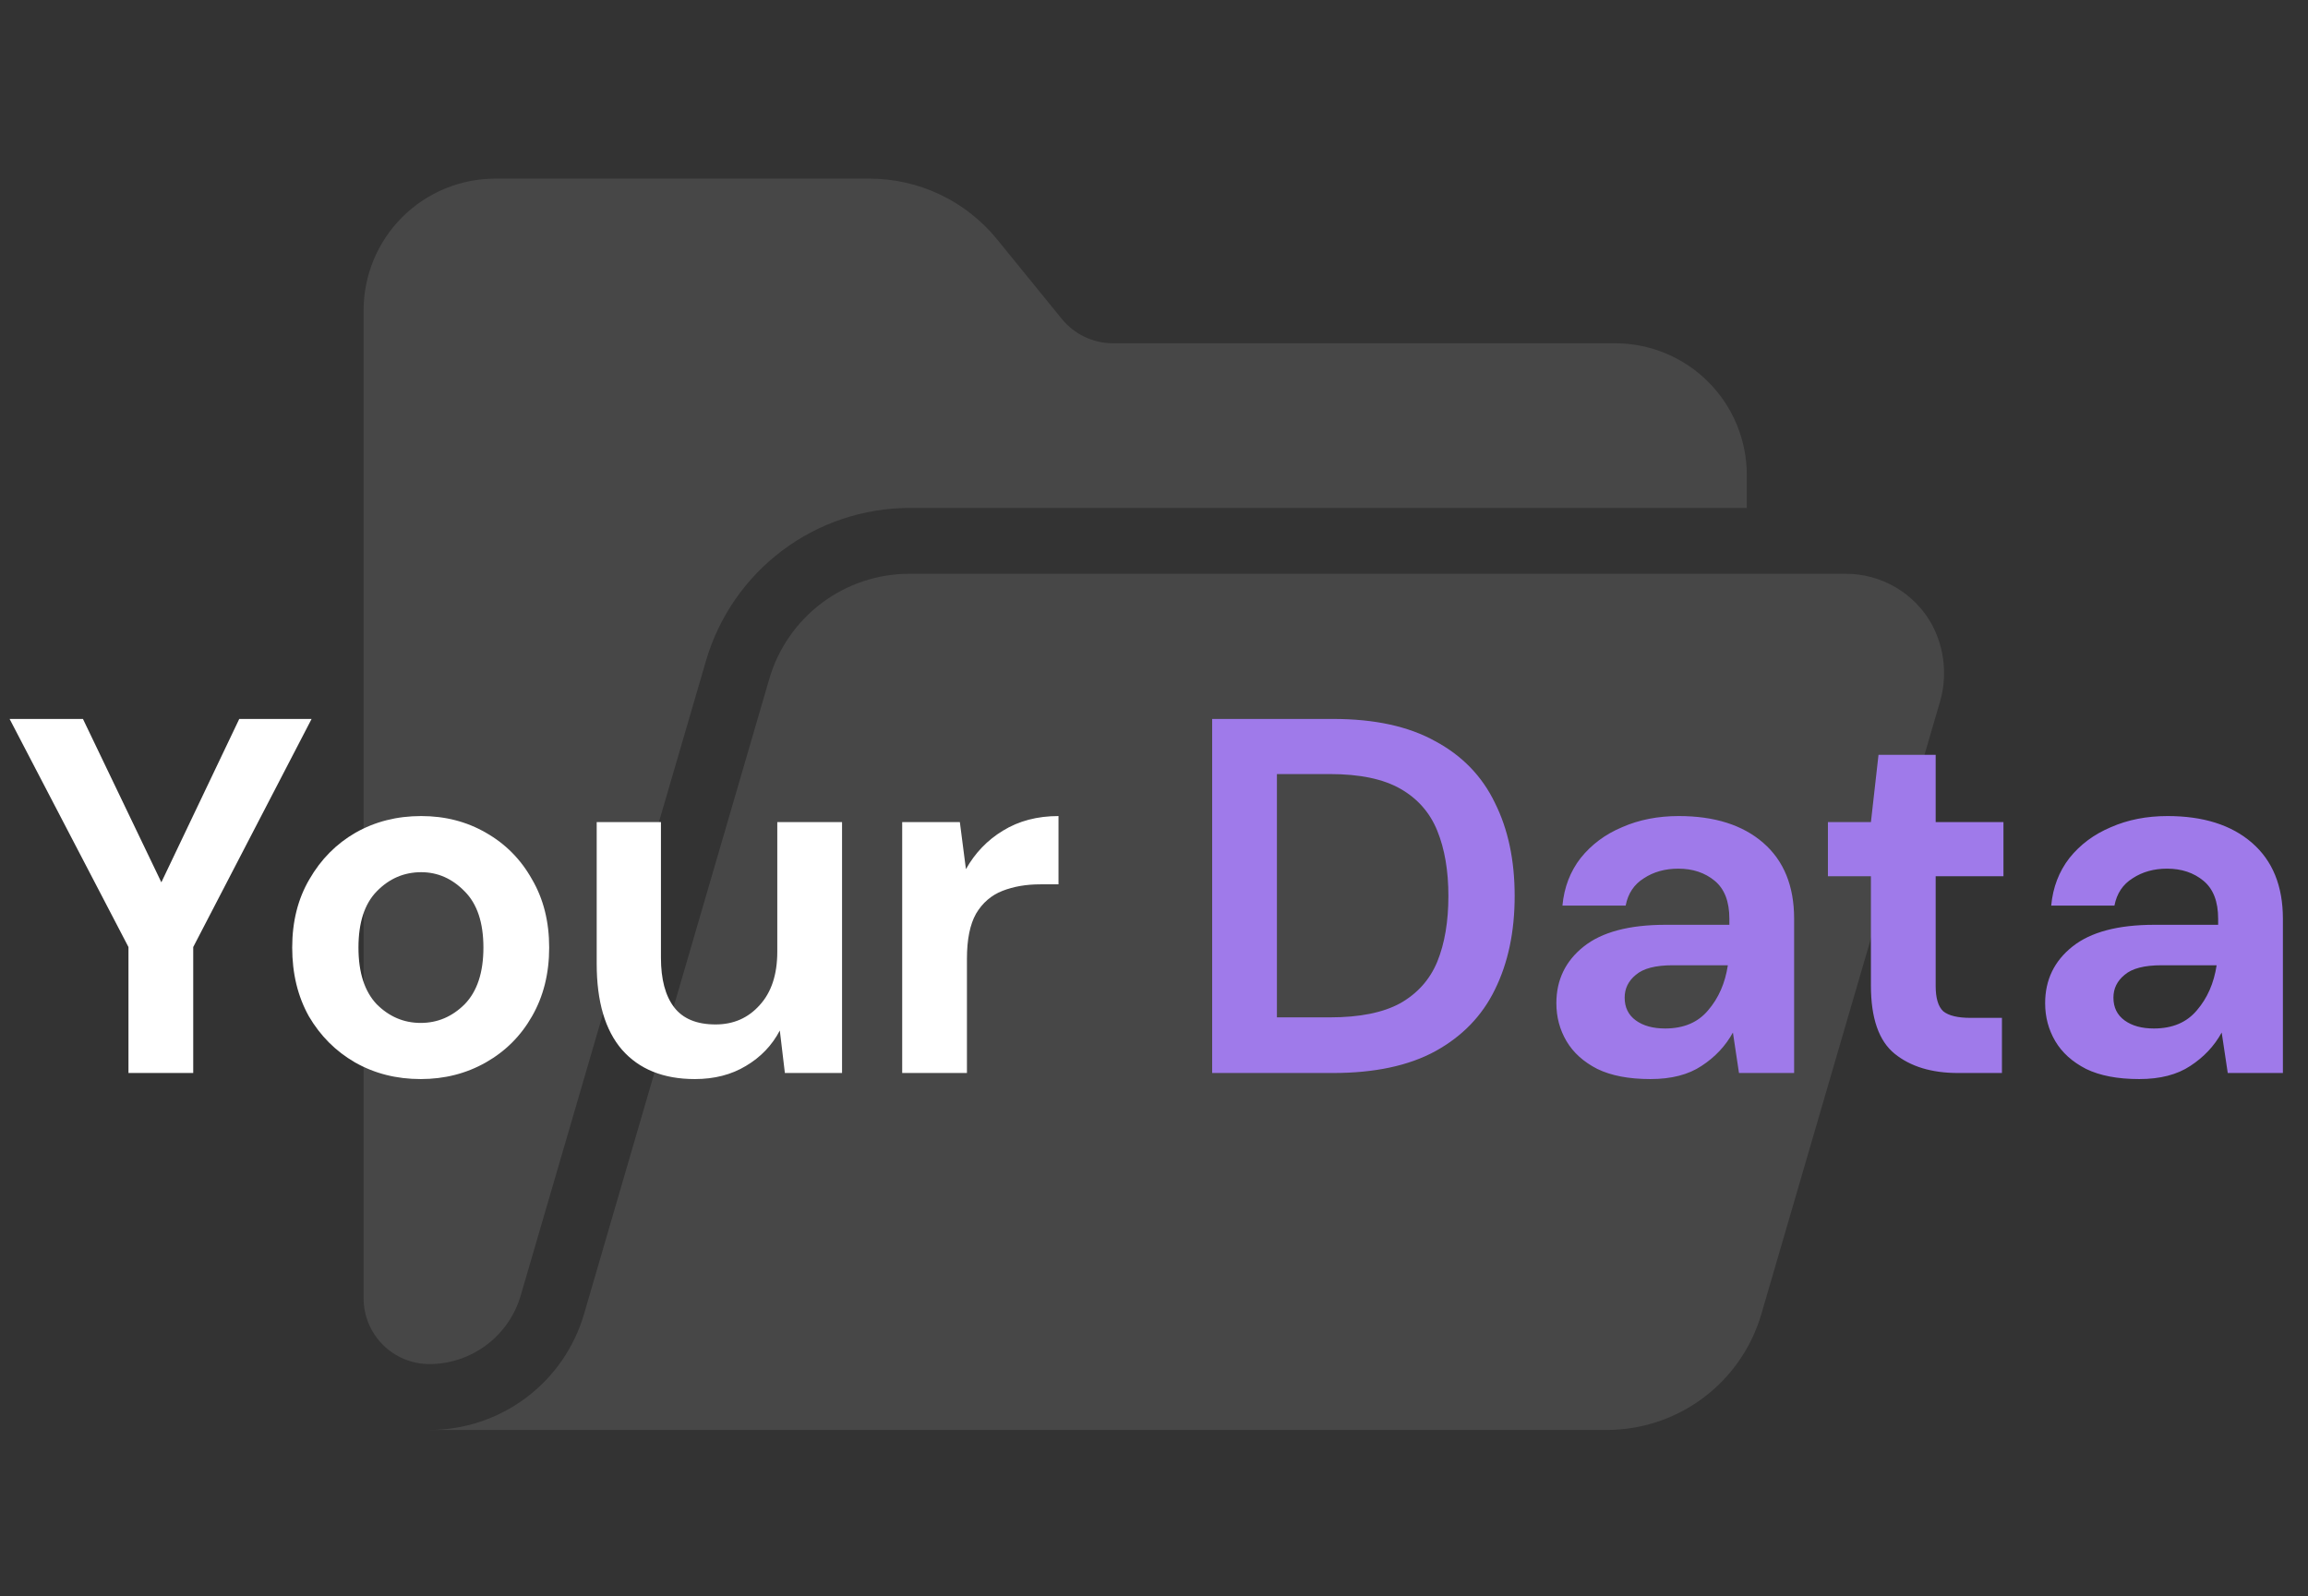 <?xml version="1.0" encoding="UTF-8"?>
<svg xmlns="http://www.w3.org/2000/svg" width="146" height="101" viewBox="0 0 146 101" fill="none">
  <rect x="0" y="0" width="146" height="101" fill="#333333" stroke="none"/>
  <g clip-path="url(#clip0_5237_49910)">
    <path d="M122.209 39.508C121.669 38.534 120.878 37.722 119.917 37.158C118.956 36.593 117.861 36.298 116.747 36.301H57.526C55.529 36.301 53.586 36.949 51.989 38.147C50.391 39.345 49.226 41.029 48.666 42.945L36.945 83.135C36.328 85.25 35.041 87.109 33.278 88.431C31.515 89.753 29.37 90.468 27.166 90.468H101.641C103.845 90.468 105.99 89.753 107.754 88.43C109.517 87.108 110.804 85.249 111.421 83.133L122.674 44.553C122.936 43.724 123.03 42.85 122.95 41.984C122.87 41.118 122.618 40.276 122.209 39.508Z" fill="white" fill-opacity="0.1"></path>
    <path d="M32.938 81.968L44.667 41.78C45.484 39.002 47.177 36.562 49.493 34.824C51.809 33.086 54.625 32.143 57.521 32.135H110.5V30.051C110.5 27.841 109.622 25.721 108.059 24.159C106.496 22.596 104.377 21.718 102.167 21.718H70.408C69.787 21.718 69.174 21.58 68.613 21.313C68.053 21.046 67.558 20.658 67.167 20.176L63.072 15.141C62.096 13.941 60.865 12.974 59.469 12.31C58.073 11.646 56.546 11.301 55 11.301H31.333C29.123 11.301 27.004 12.179 25.441 13.742C23.878 15.305 23 17.424 23 19.635V82.135C23 83.24 23.439 84.299 24.22 85.081C25.002 85.862 26.062 86.301 27.167 86.301C28.467 86.298 29.732 85.874 30.772 85.093C31.812 84.312 32.571 83.216 32.938 81.968Z" fill="white" fill-opacity="0.1"></path>
  </g>
  <path d="M8.127 67.885V59.917L0.607 45.485H5.247L10.207 55.821L15.135 45.485H19.711L12.223 59.917V67.885H8.127ZM26.612 68.269C25.076 68.269 23.689 67.917 22.452 67.213C21.236 66.509 20.265 65.538 19.54 64.301C18.836 63.042 18.484 61.591 18.484 59.949C18.484 58.306 18.846 56.866 19.572 55.629C20.297 54.37 21.268 53.389 22.484 52.685C23.721 51.981 25.108 51.629 26.644 51.629C28.158 51.629 29.524 51.981 30.74 52.685C31.977 53.389 32.948 54.37 33.652 55.629C34.377 56.866 34.74 58.306 34.74 59.949C34.74 61.591 34.377 63.042 33.652 64.301C32.948 65.538 31.977 66.509 30.74 67.213C29.502 67.917 28.126 68.269 26.612 68.269ZM26.612 64.717C27.678 64.717 28.606 64.322 29.396 63.533C30.185 62.722 30.58 61.527 30.58 59.949C30.58 58.37 30.185 57.186 29.396 56.397C28.606 55.586 27.689 55.181 26.644 55.181C25.556 55.181 24.617 55.586 23.828 56.397C23.06 57.186 22.676 58.37 22.676 59.949C22.676 61.527 23.06 62.722 23.828 63.533C24.617 64.322 25.545 64.717 26.612 64.717ZM43.954 68.269C41.97 68.269 40.434 67.65 39.346 66.413C38.279 65.175 37.746 63.362 37.746 60.973V52.013H41.81V60.589C41.81 61.954 42.087 62.999 42.642 63.725C43.197 64.45 44.071 64.813 45.266 64.813C46.397 64.813 47.325 64.407 48.05 63.597C48.797 62.786 49.17 61.655 49.17 60.205V52.013H53.266V67.885H49.65L49.33 65.197C48.839 66.135 48.124 66.882 47.186 67.437C46.269 67.991 45.191 68.269 43.954 68.269ZM57.071 67.885V52.013H60.719L61.103 54.989C61.679 53.965 62.457 53.154 63.439 52.557C64.441 51.938 65.615 51.629 66.959 51.629V55.949H65.807C64.911 55.949 64.111 56.087 63.407 56.365C62.703 56.642 62.148 57.122 61.743 57.805C61.359 58.487 61.167 59.437 61.167 60.653V67.885H57.071Z" fill="white"></path>
  <path d="M76.679 67.885V45.485H84.327C86.951 45.485 89.106 45.954 90.791 46.893C92.498 47.81 93.757 49.111 94.567 50.797C95.399 52.461 95.815 54.423 95.815 56.685C95.815 58.946 95.399 60.919 94.567 62.605C93.757 64.269 92.498 65.57 90.791 66.509C89.106 67.426 86.951 67.885 84.327 67.885H76.679ZM80.775 64.365H84.135C86.013 64.365 87.495 64.066 88.583 63.469C89.671 62.85 90.45 61.975 90.919 60.845C91.388 59.693 91.623 58.306 91.623 56.685C91.623 55.085 91.388 53.709 90.919 52.557C90.45 51.405 89.671 50.519 88.583 49.901C87.495 49.282 86.013 48.973 84.135 48.973H80.775V64.365ZM104.405 68.269C103.04 68.269 101.92 68.055 101.045 67.629C100.17 67.181 99.52 66.594 99.093 65.869C98.666 65.143 98.453 64.343 98.453 63.469C98.453 61.997 99.029 60.802 100.181 59.885C101.333 58.967 103.061 58.509 105.365 58.509H109.397V58.125C109.397 57.037 109.088 56.237 108.469 55.725C107.85 55.213 107.082 54.957 106.165 54.957C105.333 54.957 104.608 55.159 103.989 55.565C103.37 55.949 102.986 56.525 102.837 57.293H98.837C98.944 56.141 99.328 55.138 99.989 54.285C100.672 53.431 101.546 52.781 102.613 52.333C103.68 51.863 104.874 51.629 106.197 51.629C108.458 51.629 110.24 52.194 111.541 53.325C112.842 54.455 113.493 56.055 113.493 58.125V67.885H110.005L109.621 65.325C109.152 66.178 108.49 66.882 107.637 67.437C106.805 67.991 105.728 68.269 104.405 68.269ZM105.333 65.069C106.506 65.069 107.413 64.685 108.053 63.917C108.714 63.149 109.13 62.199 109.301 61.069H105.813C104.725 61.069 103.946 61.271 103.477 61.677C103.008 62.061 102.773 62.541 102.773 63.117C102.773 63.735 103.008 64.215 103.477 64.557C103.946 64.898 104.565 65.069 105.333 65.069ZM123.855 67.885C122.191 67.885 120.858 67.479 119.855 66.669C118.852 65.858 118.351 64.418 118.351 62.349V55.437H115.631V52.013H118.351L118.831 47.757H122.447V52.013H126.735V55.437H122.447V62.381C122.447 63.149 122.607 63.682 122.927 63.981C123.268 64.258 123.844 64.397 124.655 64.397H126.639V67.885H123.855ZM135.324 68.269C133.959 68.269 132.839 68.055 131.964 67.629C131.089 67.181 130.439 66.594 130.012 65.869C129.585 65.143 129.372 64.343 129.372 63.469C129.372 61.997 129.948 60.802 131.1 59.885C132.252 58.967 133.98 58.509 136.284 58.509H140.316V58.125C140.316 57.037 140.007 56.237 139.388 55.725C138.769 55.213 138.001 54.957 137.084 54.957C136.252 54.957 135.527 55.159 134.908 55.565C134.289 55.949 133.905 56.525 133.756 57.293H129.756C129.863 56.141 130.247 55.138 130.908 54.285C131.591 53.431 132.465 52.781 133.532 52.333C134.599 51.863 135.793 51.629 137.116 51.629C139.377 51.629 141.159 52.194 142.46 53.325C143.761 54.455 144.412 56.055 144.412 58.125V67.885H140.924L140.54 65.325C140.071 66.178 139.409 66.882 138.556 67.437C137.724 67.991 136.647 68.269 135.324 68.269ZM136.252 65.069C137.425 65.069 138.332 64.685 138.972 63.917C139.633 63.149 140.049 62.199 140.22 61.069H136.732C135.644 61.069 134.865 61.271 134.396 61.677C133.927 62.061 133.692 62.541 133.692 63.117C133.692 63.735 133.927 64.215 134.396 64.557C134.865 64.898 135.484 65.069 136.252 65.069Z" fill="#9F7AEA"></path>
  <defs>
    <clipPath id="clip0_5237_49910">
      <rect width="100" height="100" fill="white" transform="translate(23 0.885)"></rect>
    </clipPath>
  </defs>
</svg>
